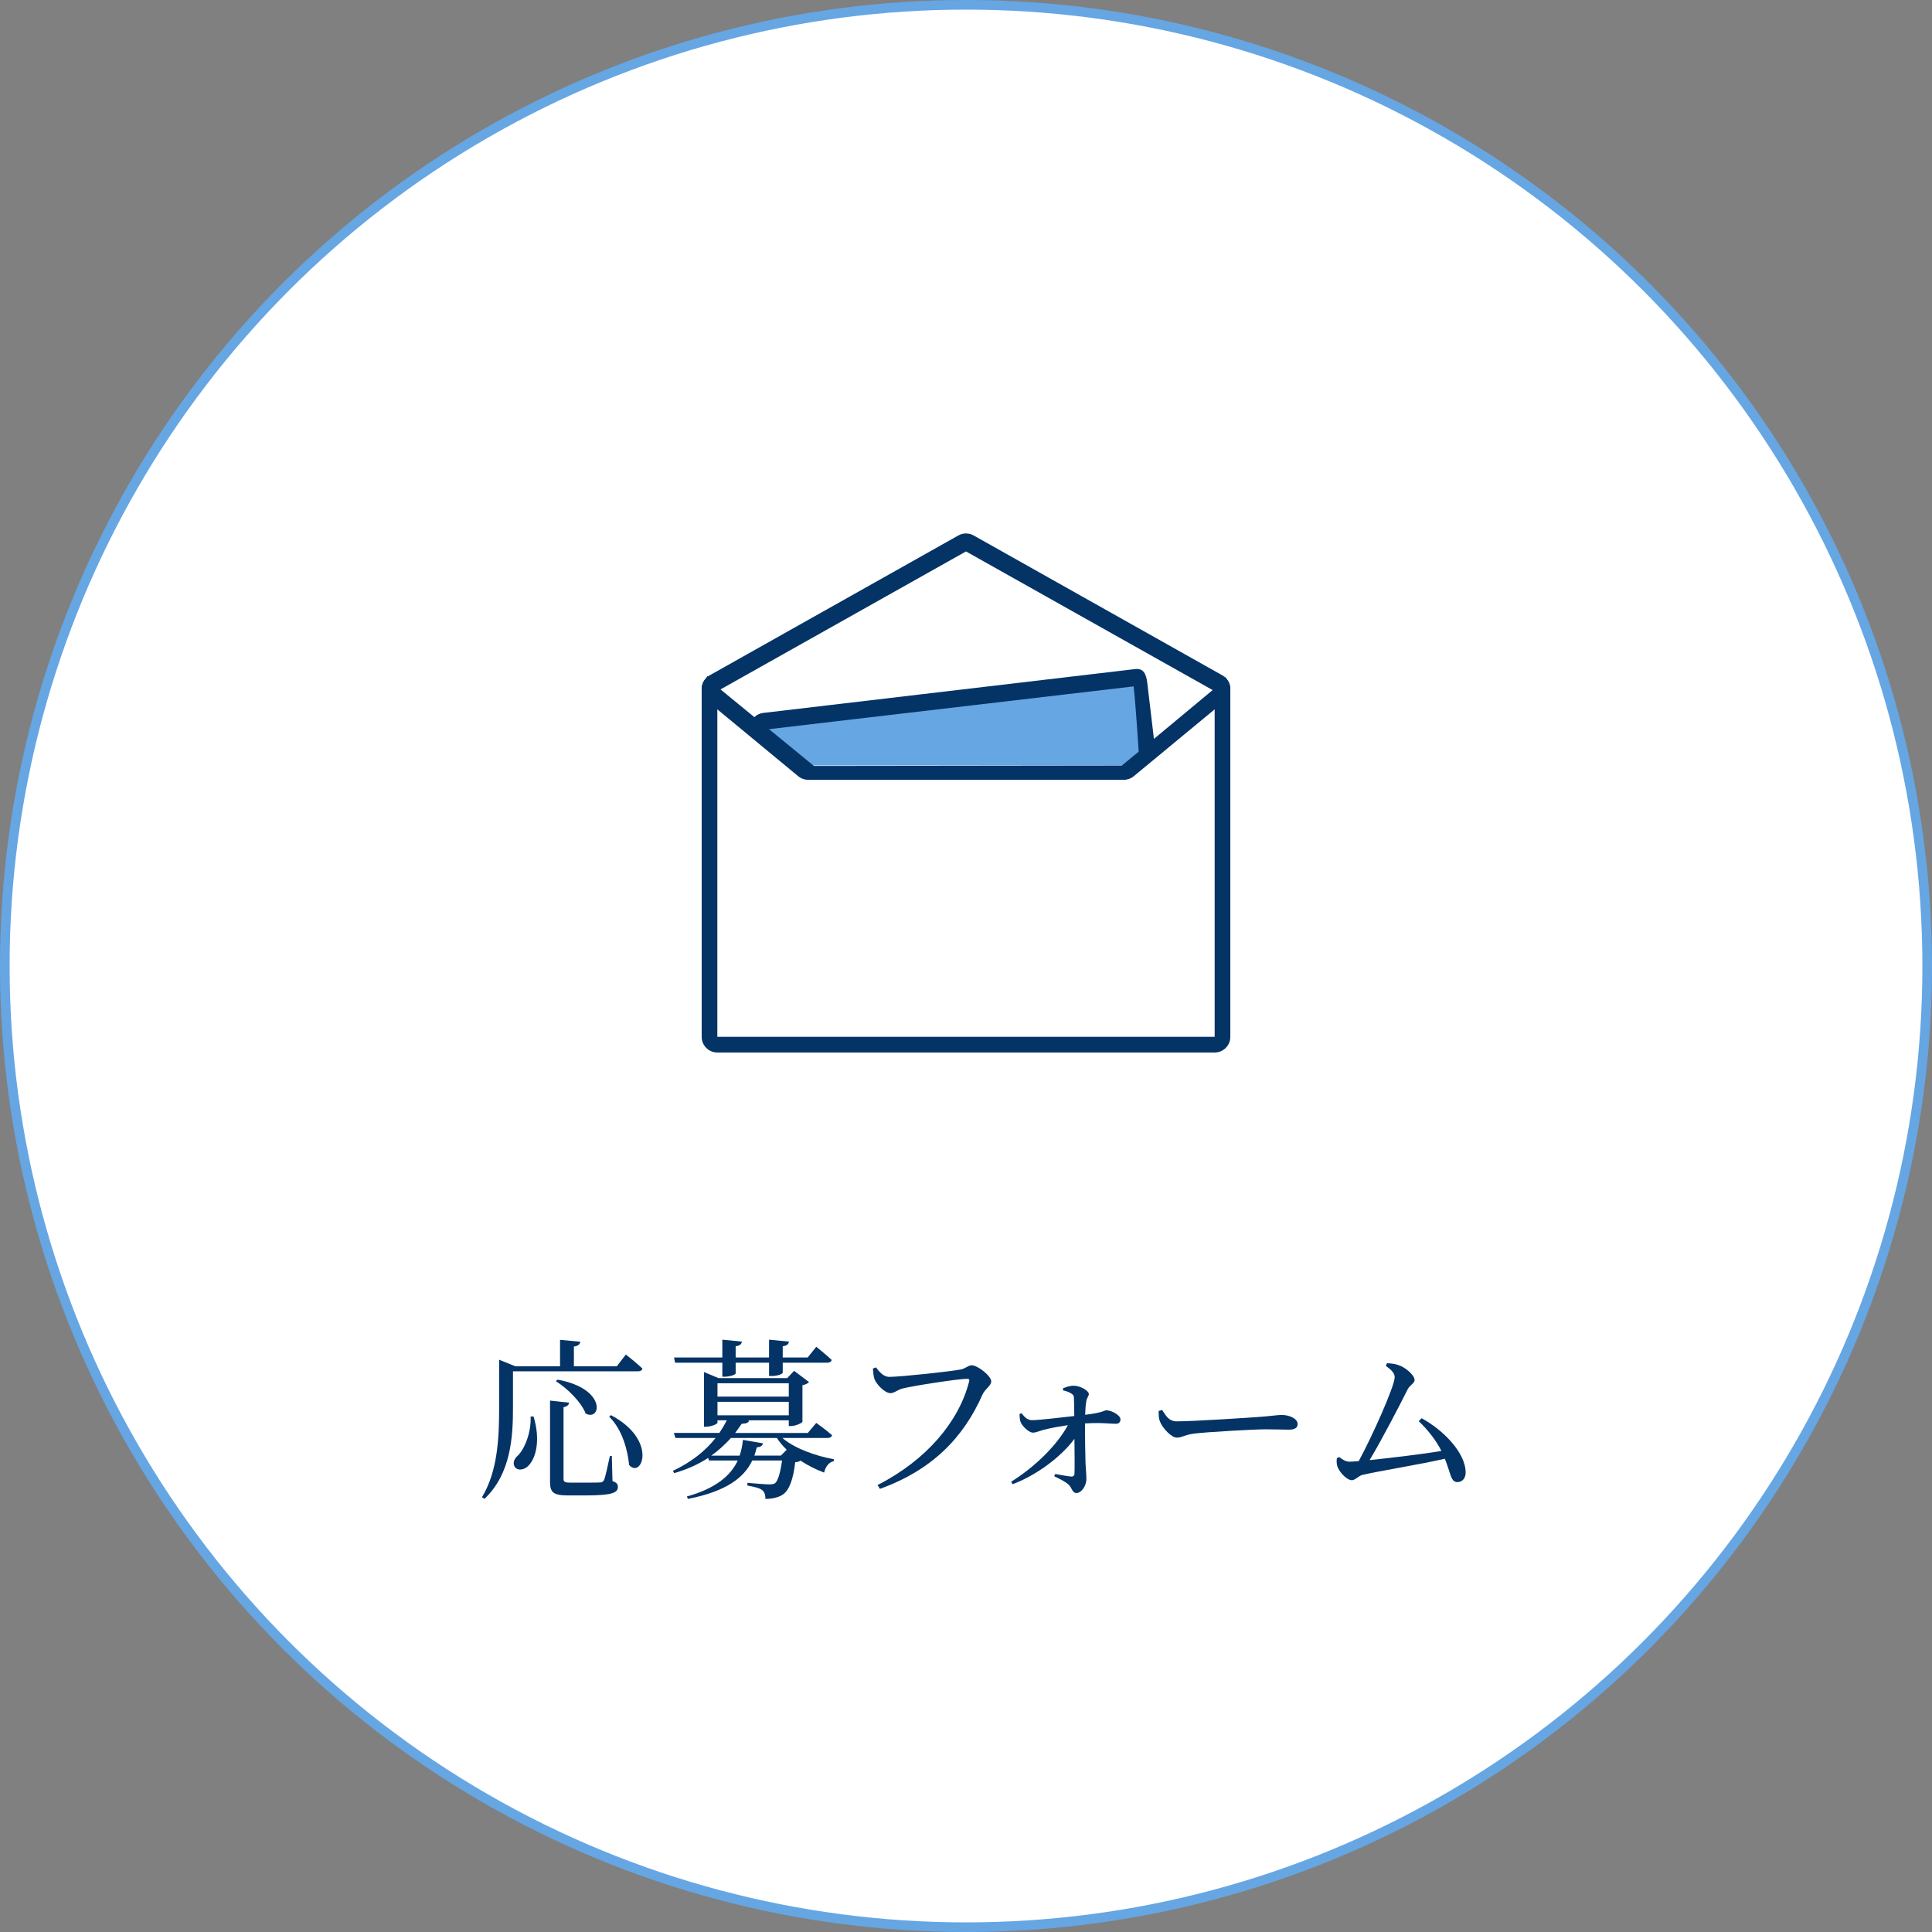 <?xml version="1.0" encoding="utf-8"?>
<!-- Generator: Adobe Illustrator 15.0.0, SVG Export Plug-In  -->
<!DOCTYPE svg PUBLIC "-//W3C//DTD SVG 1.1//EN" "http://www.w3.org/Graphics/SVG/1.1/DTD/svg11.dtd">
<svg version="1.1"
	 xmlns="http://www.w3.org/2000/svg" xmlns:xlink="http://www.w3.org/1999/xlink" xmlns:a="http://ns.adobe.com/AdobeSVGViewerExtensions/3.0/"
	 x="0px" y="0px" width="201px" height="201px" viewBox="0 0 201 201" enable-background="new 0 0 201 201" xml:space="preserve">
<rect x="0" y="0" width="201" height="201" fill="#808080" stroke="none"/>
<defs>
</defs>
<circle fill-rule="evenodd" clip-rule="evenodd" fill="#FFFFFF" stroke="#66A6E3" stroke-linecap="round" stroke-linejoin="round" stroke-miterlimit="10" cx="100.5" cy="100.5" r="100"/>
<path fill-rule="evenodd" clip-rule="evenodd" fill="#043366" d="M126.37,107.87H74.63V71.91l25.87-14.54l25.87,14.54V107.87z
	 M101.3,55.71c-0.5-0.28-1.1-0.28-1.6,0L73.83,70.26C73.32,70.55,73,71.1,73,71.69v36.18c0,0.899,0.73,1.63,1.63,1.63h51.74
	c0.899,0,1.63-0.73,1.63-1.63V71.69c0-0.59-0.32-1.14-0.83-1.43L101.3,55.71z"/>
<polygon fill="#66A6E3" points="84.43,79.64 117,79.64 119.13,77.51 118.13,71.18 79.84,75.76 "/>
<path fill="#043366" d="M127.15,70.97l-10.44,8.68l-32.03,0.04l-10.64-8.72c-0.44-0.36-0.36-0.67-0.39-0.68
	c-0.01,0-0.06,0.1-0.27,0.36c-0.58,0.69-0.48,1.72,0.21,2.29l9.46,7.82c0.29,0.24,0.66,0.37,1.04,0.37h32.82
	c0.38,0,0.75-0.13,1.04-0.37l9.46-7.82c0.689-0.57,0.79-1.6,0.22-2.29c-0.21-0.25-0.239-0.35-0.229-0.36
	C127.42,70.28,127.6,70.6,127.15,70.97z"/>
<path fill="#043366" d="M118.09,69.61l-38.68,4.56c-0.89,0.11-1.53,0.92-1.43,1.82c0.11,0.89,0.53,0.04,1.43-0.06l38.529-4.52
	c0.221,1.83,0.58,7.6,0.58,7.6c0.101,0.9-0.17,0.45,0.721,0.34c0.9-0.1,0.99-0.91,0.89-1.81l-0.771-6.5
	C119.25,70.14,118.98,69.5,118.09,69.61z"/>
<path fill="#043366" d="M53.369,142.67v3.781c0,2.936-0.18,6.86-2.971,9.489l-0.252-0.18c1.638-2.72,1.782-6.158,1.782-9.31v-4.987
	l1.693,0.685h4.645v-2.755l2.107,0.198c-0.036,0.252-0.198,0.432-0.667,0.504v2.053h4.465l0.937-1.225c0,0,1.098,0.846,1.729,1.459
	c-0.036,0.197-0.234,0.287-0.468,0.287H53.369z M55.512,147.37c0.738,2.466,0.234,4.231-0.433,5.005
	c-0.432,0.541-1.17,0.703-1.512,0.252c-0.27-0.396-0.072-0.882,0.324-1.206c0.684-0.685,1.386-2.376,1.314-4.051H55.512z
	 M63.722,154.086c0.45,0.162,0.559,0.324,0.559,0.612c0,0.63-0.667,0.882-3.403,0.882h-1.8c-1.513,0-1.854-0.324-1.854-1.404v-8.463
	l1.98,0.217c-0.018,0.216-0.18,0.396-0.576,0.468v7.437c0,0.324,0.09,0.414,0.738,0.414h1.603c0.684,0,1.242,0,1.476-0.018
	c0.198-0.019,0.288-0.072,0.396-0.252c0.144-0.307,0.36-1.387,0.612-2.504h0.198L63.722,154.086z M58.014,143.535
	c5.149,0.936,4.52,4.375,2.917,3.529c-0.45-1.189-1.873-2.594-3.097-3.367L58.014,143.535z M63.56,147.226
	c4.933,2.61,3.187,6.681,1.89,5.186c-0.126-1.351-0.63-3.601-2.07-5.023L63.56,147.226z"/>
<path fill="#043366" d="M81.397,149.603c1.278,1.099,3.475,1.872,5.366,2.215l-0.018,0.198c-0.504,0.107-0.846,0.54-1.008,1.188
	c-0.864-0.324-1.692-0.738-2.449-1.242c-0.144,0.09-0.306,0.145-0.558,0.162c-0.198,1.746-0.612,2.936-1.314,3.385
	c-0.414,0.271-1.063,0.433-1.782,0.433c0-0.36-0.072-0.702-0.324-0.9c-0.234-0.216-0.882-0.378-1.549-0.486v-0.288
	c0.703,0.072,1.927,0.162,2.269,0.162c0.306,0,0.468-0.035,0.612-0.126c0.288-0.233,0.541-1.08,0.721-2.358h-3.097
	c-0.846,1.765-2.665,3.205-6.698,3.997l-0.108-0.252c3.061-0.864,4.573-2.196,5.294-3.745h-2.989l-0.09-0.27
	c-0.99,0.647-2.161,1.188-3.529,1.584L70,153.023c1.927-0.9,3.403-2.088,4.448-3.421H70.27l-0.162-0.522h4.735
	c0.288-0.432,0.54-0.863,0.774-1.314h-0.972v0.252c0,0.127-0.63,0.414-1.207,0.414h-0.198v-5.689l1.512,0.631h7.148l0.72-0.757
	l1.548,1.171c-0.108,0.126-0.36,0.27-0.684,0.324v3.799c-0.018,0.126-0.702,0.45-1.188,0.45h-0.234v-0.595h-4.286l0.162,0.036
	c-0.072,0.198-0.27,0.306-0.774,0.324c-0.216,0.324-0.45,0.648-0.685,0.954h7.563l0.882-1.044c0,0,1.026,0.72,1.638,1.278
	c-0.036,0.198-0.216,0.288-0.468,0.288H81.397z M70.234,141.77l-0.108-0.539h5.023v-1.855l2.034,0.199
	c-0.036,0.252-0.198,0.432-0.648,0.485v1.171h3.475v-1.855l2.07,0.199c-0.036,0.252-0.198,0.432-0.648,0.485v1.171h2.593l0.9-1.117
	c0,0,1.008,0.811,1.603,1.369c-0.054,0.197-0.216,0.287-0.468,0.287h-4.627v1.045c0,0.107-0.486,0.342-1.17,0.342h-0.252v-1.387
	h-3.475v1.117c0,0.126-0.594,0.342-1.17,0.342h-0.216v-1.459H70.234z M81.847,150.827c-0.396-0.378-0.738-0.792-1.026-1.225h-4.771
	c-0.594,0.648-1.26,1.278-2.052,1.837h2.953c0.18-0.522,0.288-1.08,0.342-1.639l2.088,0.359c-0.072,0.271-0.27,0.396-0.648,0.414
	c-0.072,0.289-0.144,0.576-0.252,0.865h2.754L81.847,150.827z M74.645,143.913v1.386h7.418v-1.386H74.645z M74.645,147.244h7.418
	v-1.404h-7.418V147.244z"/>
<path fill="#043366" d="M92.538,143.246c1.134,0,6.536-0.576,7.418-0.773c0.541-0.108,0.774-0.433,1.134-0.433
	c0.631,0,2.035,1.116,2.035,1.675c0,0.45-0.631,0.774-0.9,1.351c-1.963,4.465-5.204,7.851-10.677,9.831l-0.252-0.396
	c5.096-2.593,8.48-6.626,9.525-10.768c0.072-0.234-0.036-0.287-0.198-0.287c-0.918,0-5.69,0.738-6.716,1.008
	c-0.468,0.107-0.882,0.486-1.26,0.486c-0.612,0-1.495-0.955-1.674-1.477c-0.09-0.307-0.126-0.594-0.162-1.08l0.324-0.127
	C91.475,142.707,91.889,143.246,92.538,143.246z"/>
<path fill="#043366" d="M110.592,144.436c0.271-0.108,0.685-0.271,1.099-0.271c0.757,0,1.585,0.558,1.585,0.847
	c0,0.306-0.217,0.359-0.271,0.846c-0.072,0.396-0.09,0.9-0.108,1.332c1.873-0.216,1.999-0.468,2.197-0.468
	c0.558,0,1.477,0.522,1.477,0.937c0,0.27-0.162,0.468-0.45,0.468c-0.595,0-1.549-0.144-3.241-0.036c0,1.188,0.018,3.133,0.054,4.142
	c0.036,0.666,0.091,1.134,0.091,1.638c0,0.739-0.541,1.459-1.026,1.459c-0.45,0-0.469-0.54-0.829-0.883
	c-0.378-0.323-0.936-0.594-1.494-0.863l0.108-0.234c0.594,0.107,1.26,0.234,1.692,0.27c0.18,0,0.288-0.09,0.306-0.252
	c0.036-0.486,0.019-2.106,0-3.673c-1.351,1.819-3.853,3.745-6.428,4.718l-0.162-0.252c2.485-1.549,4.808-3.836,5.906-5.889
	c-0.864,0.127-1.657,0.271-2.233,0.414c-0.63,0.127-1.008,0.361-1.404,0.361c-0.45,0-1.152-0.738-1.278-1.099
	c-0.09-0.234-0.107-0.54-0.107-0.847l0.197-0.072c0.36,0.451,0.648,0.721,1.099,0.721c0.954-0.018,2.917-0.27,4.394-0.432
	c0-0.595-0.019-1.387-0.036-1.855c0-0.27-0.09-0.378-0.306-0.504c-0.253-0.162-0.522-0.234-0.829-0.307V144.436z"/>
<path fill="#043366" d="M120.905,146.686c0.414,0.648,0.72,1.188,1.53,1.188c1.692,0,7.76-0.396,8.66-0.468
	c1.207-0.09,1.801-0.198,2.251-0.198c0.811,0,1.656,0.378,1.656,0.954c0,0.36-0.27,0.576-0.918,0.576s-1.278-0.036-2.431-0.036
	c-1.188,0-5.96,0.271-7.311,0.433c-1.116,0.125-1.332,0.432-1.908,0.432c-0.559,0-1.477-0.973-1.746-1.656
	c-0.145-0.36-0.145-0.738-0.145-1.116L120.905,146.686z"/>
<path fill="#043366" d="M147.89,147.55c2.232,1.188,4.592,3.583,4.592,5.653c0,0.613-0.378,0.99-0.847,0.99
	c-0.702,0-0.666-0.791-1.314-2.43c-2.61,0.594-7.021,1.314-8.553,1.674c-0.378,0.072-0.792,0.559-1.116,0.559
	c-0.576,0-1.422-0.955-1.548-1.566c-0.055-0.271-0.055-0.469-0.019-0.721l0.234-0.126c0.414,0.324,0.738,0.486,1.063,0.486
	c0.162,0,0.504-0.019,0.972-0.054c1.333-2.432,3.745-7.797,3.745-8.732c0-0.414-0.323-0.757-0.918-1.171l0.108-0.288
	c0.359,0.018,0.81,0.055,1.152,0.18c0.828,0.252,1.729,1.099,1.729,1.566c0,0.343-0.486,0.522-0.721,0.973
	c-0.846,1.692-2.665,5.203-3.961,7.364c2.215-0.233,5.563-0.63,7.473-0.954c-0.559-1.099-1.351-2.125-2.359-3.098L147.89,147.55z"/>
</svg>
